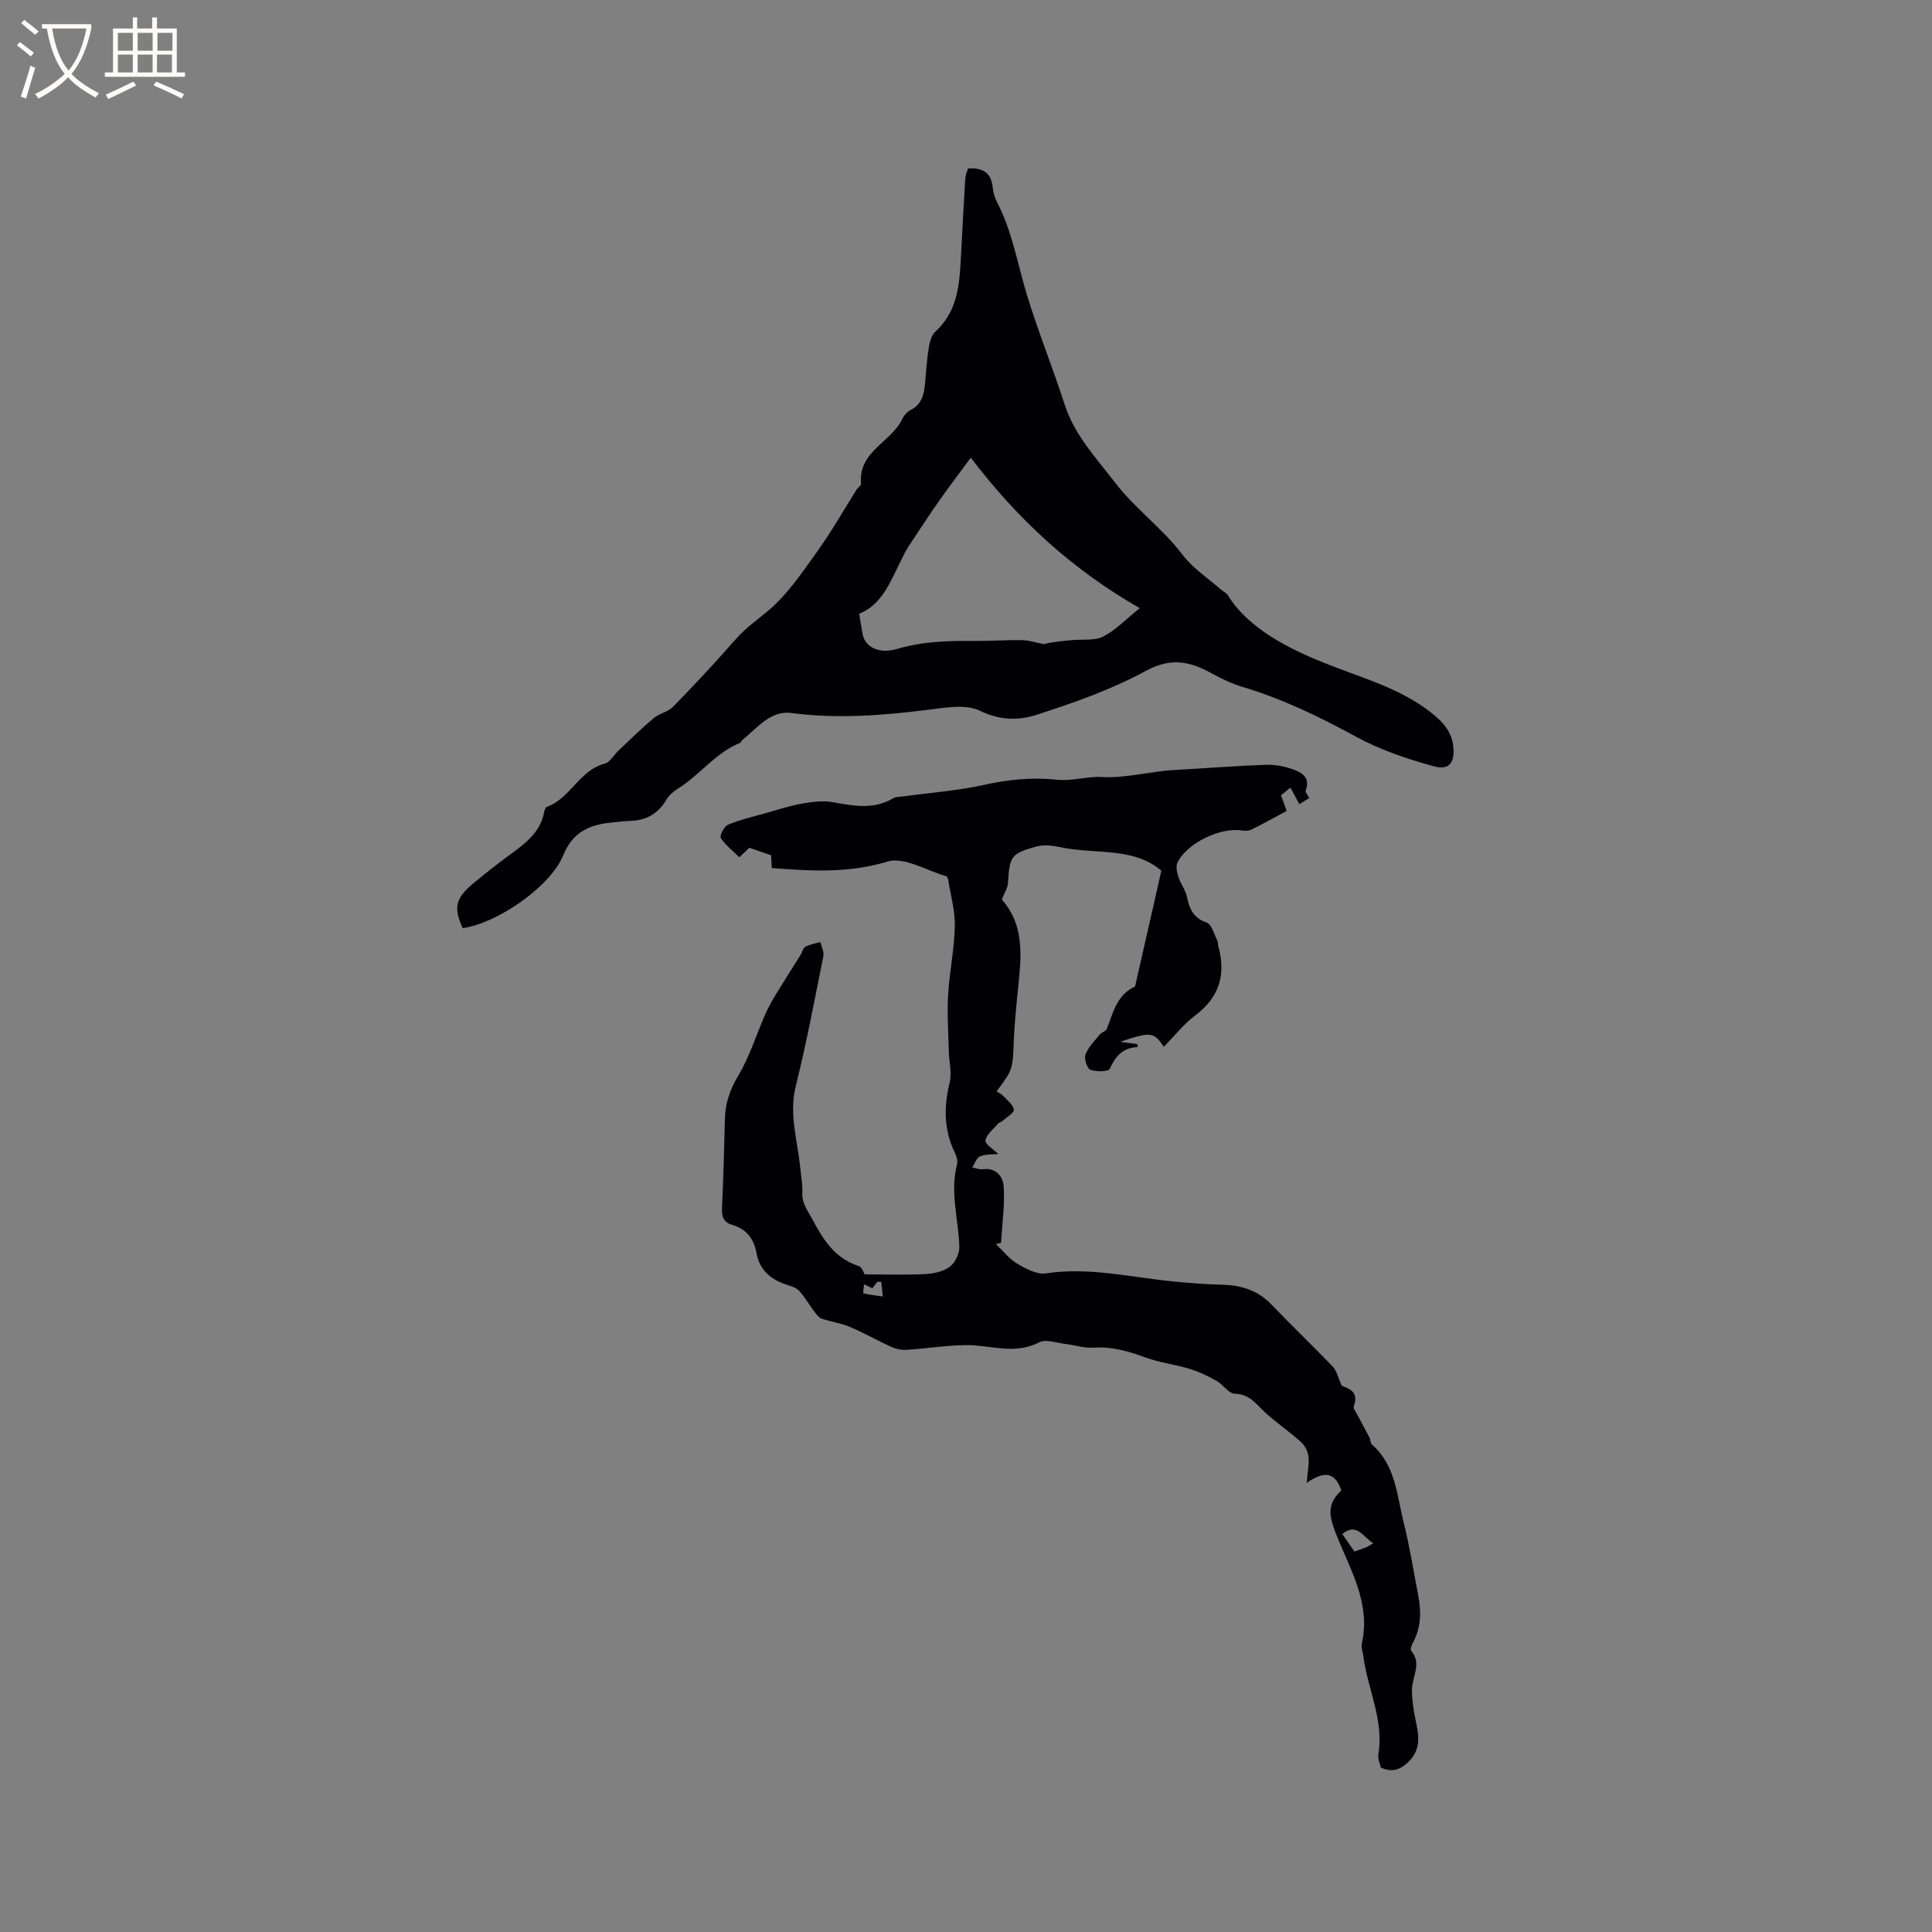 <svg enable-background="new 0 0 400 400" viewBox="0 0 400 400" xmlns="http://www.w3.org/2000/svg"><rect x="0" y="0" width="400" height="400" fill="#808080" stroke="none"/><path d="m285.88 365.95c-.18-.85-.66-1.83-.51-2.69 1.21-7.18-2.26-13.61-3.12-20.45-.11-.84-.47-1.73-.3-2.5 1.94-8.56-2.59-15.61-5.44-22.99-1.53-3.95-1.59-6.07 1.2-8.75-1.1-3.16-2.95-4.53-7.17-1.55.2-2.51.55-4.03.36-5.48-.13-1.05-.75-2.26-1.53-2.97-2.33-2.1-4.93-3.89-7.26-5.97-1.93-1.72-3.28-3.99-6.46-4.04-1.26-.02-2.41-1.9-3.77-2.66-1.76-.99-3.62-1.89-5.54-2.48-3.01-.92-6.21-1.28-9.15-2.36-3.52-1.29-6.95-2.3-10.78-2.04-1.96.13-3.96-.56-5.95-.79-1.78-.21-3.95-1.02-5.3-.32-5.09 2.67-10.14.52-15.2.58-4.07.05-8.14.71-12.21.97-1.04.07-2.21-.15-3.16-.58-2.93-1.32-5.73-2.93-8.68-4.18-1.83-.78-3.89-1.02-5.77-1.69-.66-.24-1.19-.99-1.65-1.61-1.06-1.39-1.91-2.97-3.11-4.22-.68-.7-1.87-.96-2.86-1.31-3.1-1.11-5.3-3.05-5.89-6.42-.52-2.98-2.1-4.99-5.04-5.86-1.86-.55-2.21-1.78-2.11-3.64.32-6.13.43-12.27.61-18.41.09-3.23 1.07-6.01 2.78-8.88 2.35-3.95 3.73-8.47 5.59-12.72.62-1.42 1.4-2.78 2.21-4.11 1.68-2.76 3.43-5.49 5.14-8.23.33-.54.48-1.37.95-1.6.95-.48 2.05-.66 3.09-.96.23.98.8 2.03.62 2.93-1.81 8.98-3.5 17.99-5.71 26.88-1.46 5.87.38 11.34.93 16.98.16 1.68.5 3.38.42 5.05-.11 2.26 1.1 3.72 2.09 5.58 2.29 4.3 4.67 8.06 9.59 9.66.7.23 1.07 1.5 1.22 1.73 4.46 0 8.54.14 12.61-.07 1.73-.09 3.71-.53 5.04-1.53 1.1-.82 2-2.72 1.96-4.11-.16-5.67-1.98-11.28-.48-17.04.19-.73-.1-1.72-.45-2.45-2.29-4.7-2.31-9.47-1.08-14.49.5-2.03-.12-4.32-.17-6.49-.09-3.89-.37-7.79-.14-11.67.27-4.75 1.28-9.48 1.39-14.23.07-3.16-.86-6.35-1.36-9.53-.05-.3-.21-.77-.42-.83-4.08-1.16-8.73-4.08-12.17-3.03-8.05 2.45-15.82 1.95-23.96 1.34-.05-1.06-.09-1.86-.13-2.64-1.5-.52-2.95-1.02-4.51-1.56-.55.52-1.15 1.09-2.06 1.96-1.35-1.33-2.87-2.48-3.85-3.98-.29-.44.68-2.4 1.46-2.73 2.47-1.04 5.11-1.66 7.71-2.39 2.51-.71 5-1.52 7.55-1.98 2.09-.37 4.32-.69 6.37-.33 4.32.76 8.52 1.65 12.62-.81.59-.35 1.43-.29 2.17-.39 5.54-.76 11.15-1.16 16.59-2.36 5.03-1.12 9.97-1.62 15.08-1.08 3.12.33 6.4-.71 9.2-.56 5.21.28 10.02-1.16 15.04-1.44 6.33-.36 12.66-.85 19-1.09 1.86-.07 3.83.29 5.59.91 1.9.66 3.76 1.73 2.71 4.45-.12.31.43.88.76 1.52-.69.42-1.56.96-2.07 1.27-.67-1.25-1.26-2.34-1.85-3.43-.65.54-1.29 1.07-1.94 1.61.34.94.68 1.88 1.17 3.22-2.02 1.08-4.58 2.52-7.21 3.83-.59.3-1.42.32-2.11.21-4.44-.68-11.36 2.65-13.29 6.66-.38.8-.09 2.06.21 3.01.44 1.38 1.43 2.6 1.73 3.99.54 2.51 1.27 4.45 4.1 5.41 1.07.36 1.56 2.5 2.27 3.85.14.26.03.64.12.94 1.66 5.88.31 10.64-4.74 14.43-2.42 1.82-4.34 4.31-6.52 6.52-2.03-3.09-2.69-3.19-9.02-1.05 1.21.17 2.41.33 3.6.5 0 .24.01.6 0 .6-3.03.11-4.57 1.85-5.77 4.5-.27.6-2.82.65-4.03.18-.68-.26-1.32-2.3-.99-3.16.58-1.53 1.88-2.81 2.96-4.13.39-.48 1.26-.67 1.46-1.17 1.3-3.37 2.07-7.05 5.84-8.76 1.33-5.85 2.66-11.69 3.99-17.54.47-2.05.93-4.11 1.45-6.44-5.77-4.98-13.75-3.33-20.93-4.87-1.61-.34-3.44-.56-4.97-.13-5.26 1.46-5.51 2.04-5.85 7.55-.06 1.07-.76 2.09-1.28 3.41 5.24 5.9 3.86 13.17 3.17 20.34-.29 2.95-.56 5.91-.68 8.87-.24 6.01-.2 6.01-3.57 10.52.44.28.95.48 1.28.85.87.93 2.15 1.87 2.29 2.94.09.68-1.54 1.6-2.43 2.39-.23.21-.62.25-.82.48-.96 1.14-2.41 2.22-2.62 3.5-.13.77 1.7 1.86 2.65 2.8-1.16.12-2.59.01-3.78.49-.73.29-1.08 1.51-1.6 2.31.74.13 1.51.46 2.22.36 2.83-.4 4.17 1.69 4.29 3.6.24 3.86-.33 7.77-.56 11.65-.35.08-.71.16-1.06.23 1.44 1.37 2.7 3.05 4.37 4.04 1.8 1.07 4.12 2.33 5.99 2.04 9.02-1.37 17.72.85 26.55 1.69 3.26.31 6.54.57 9.81.65 3.97.1 7.45 1.1 10.3 4.08 4.18 4.36 8.56 8.53 12.74 12.9.78.82 1.03 2.15 1.83 3.93 1.19.52 3.7 1.05 2.5 4.27-.15.4.38 1.08.65 1.59.85 1.62 1.75 3.22 2.59 4.84.24.46.18 1.18.52 1.48 4.9 4.28 5.16 10.47 6.57 16.12 1.25 5.01 2.05 10.12 3.03 15.2.63 3.3.59 6.52-1.05 9.58-.29.54-.67 1.49-.44 1.77 2.31 2.72.18 5.43.18 8.13 0 2.06.32 4.15.74 6.17.61 2.95 1.23 5.79-1.12 8.37-1.73 1.87-3.54 2.71-6.07 1.54zm-1.57-46.44c-2.18-1.37-3.43-4.35-6.41-1.91.85 1.22 1.66 2.4 2.52 3.63.81-.29 1.62-.55 2.4-.86.38-.15.72-.41 1.49-.86zm-103.7-52.79c-.66-.32-1.19-.57-1.72-.83-.05.65-.23 1.85-.13 1.87 1.32.32 2.68.47 4.02.67-.11-1.01-.22-2.02-.32-3.03-.27-.01-.55-.01-.82-.02-.42.55-.84 1.1-1.03 1.34z" fill="#010103"/><path d="m95.79 192.16c-1.92-4.26-1.52-6.15 2.2-9.27 2.52-2.11 5.12-4.12 7.77-6.07 3.1-2.28 6.14-4.56 6.9-8.69.07-.4.29-.98.58-1.09 4.89-1.76 6.72-7.61 11.99-8.95 1.07-.27 1.82-1.74 2.75-2.62 2.42-2.28 4.79-4.63 7.34-6.77 1.18-1 2.99-1.3 4.04-2.38 4.42-4.54 8.76-9.17 12.93-13.94 2-2.29 4.4-3.97 6.67-5.87 4.05-3.38 7.13-8 10.26-12.36 2.94-4.09 5.43-8.51 8.13-12.78.28-.45.97-.87.93-1.25-.63-6.69 6.28-8.56 8.53-13.39.34-.72.99-1.48 1.69-1.83 2.37-1.16 2.8-3.26 3.02-5.52.24-2.42.36-4.87.75-7.27.19-1.2.55-2.68 1.38-3.44 4.93-4.5 5.03-10.47 5.35-16.41.27-5.07.53-10.14.84-15.21.04-.71.36-1.4.56-2.17 2.93-.19 4.79.74 5.12 3.85.11 1.04.38 2.13.86 3.04 3.23 6.14 4.29 12.97 6.3 19.5 2.33 7.57 5.3 14.94 7.74 22.47 2.07 6.4 6.48 11 10.46 16.19 4.22 5.51 9.82 9.45 13.94 14.91 2.12 2.81 5.27 4.85 7.96 7.22.48.42 1.15.69 1.46 1.2 4.32 7.09 13.23 11.27 19.63 13.87 7.63 3.1 15.71 5.15 22.37 10.36 2.33 1.82 4.26 3.83 4.63 6.91.41 3.41-.77 5.14-3.98 4.26-5.54-1.52-11.14-3.4-16.16-6.14-7.54-4.12-15.17-7.81-23.4-10.28-2.17-.65-4.28-1.62-6.26-2.72-4.53-2.53-8.51-3.52-13.8-.64-7.18 3.91-15.07 6.68-22.9 9.18-3.55 1.13-7.45 1.07-11.48-.9-2.9-1.42-7.1-.66-10.64-.22-9.48 1.19-18.9 1.94-28.48.67-4.25-.56-7.07 3.19-10.14 5.66-.16.13-.19.45-.35.51-5.11 2.04-8.35 6.64-12.88 9.47-.94.59-1.89 1.38-2.43 2.31-1.71 2.94-4.21 4.3-7.53 4.4-1.27.04-2.53.22-3.8.34-4.58.42-8.07 1.95-10.03 6.78-2.66 6.54-13.75 14.12-20.82 15.08zm140.18-66.25c-13.92-7.95-25.13-18.23-34.98-31.15-2.49 3.38-4.58 6.12-6.55 8.93-2.16 3.09-4.24 6.23-6.3 9.39-.68 1.05-1.23 2.2-1.78 3.32-2.1 4.27-3.85 8.8-8.48 10.69.25 1.51.47 2.83.7 4.13.46 2.67 3.29 4.29 7.23 3.12 5.28-1.56 10.58-1.69 15.97-1.64 3.28.03 6.57-.22 9.84-.16 1.49.03 2.97.53 4.46.82 1.91-.49 3.96-.65 6.01-.84 2.14-.19 4.57.17 6.35-.75 2.56-1.31 4.66-3.55 7.53-5.86z" fill="#010103"/><g fill="#fcfbfa"><path d="m6.4 11.7c-1-.8-1.9-1.6-2.9-2.3l.6-.7c.9.7 1.9 1.4 2.9 2.2zm-2.1 8.3c.7-2.1 1.4-4.2 2-6.4.2.1.6.3 1 .4-.7 2.3-1.3 4.4-1.9 6.4zm3-12.8c-1.1-.9-2.1-1.7-2.9-2.4l.6-.7c1 .8 2 1.5 3 2.4zm1.4-1.3v-.9h10.2v.9c-.9 4.2-2.3 7.3-4.1 9.4 1.3 1.4 3.2 2.7 5.7 4-.2.2-.4.5-.7.9-2.5-1.4-4.4-2.7-5.7-4.2-1.4 1.5-3.5 3-6.1 4.4 0 0 0 0-.1-.1-.3-.4-.5-.7-.7-.8 2.7-1.3 4.7-2.8 6.2-4.2-1.8-2.2-3-5.3-3.7-9.4zm9.2 0h-7.1c.6 3.8 1.7 6.7 3.4 8.7 1.7-2 2.9-4.8 3.7-8.7z"/><path d="m31.6 3.6h.9v2.3h4.1v9.1h1.7v.9h-16.6v-.9h1.7v-9.1h4.1v-2.3h.9v2.3h3.1v-2.3zm-4 13.3.6.8c-1.9.9-3.8 1.9-5.8 2.8-.2-.3-.3-.6-.5-.9 2-.9 3.9-1.8 5.7-2.7zm-3.2-10.1v3.7h3.1v-3.7zm0 4.5v3.7h3.1v-3.7zm4.1-4.5v3.7h3.1v-3.7zm0 4.5v3.7h3.1v-3.7zm9.1 9.1c-2.1-1.1-4.1-2-5.8-2.7l.5-.8c2.2.9 4.1 1.8 5.8 2.6zm-1.9-13.6h-3.1v3.7h3.1zm-3.2 4.5v3.7h3.1v-3.7z"/></g></svg>